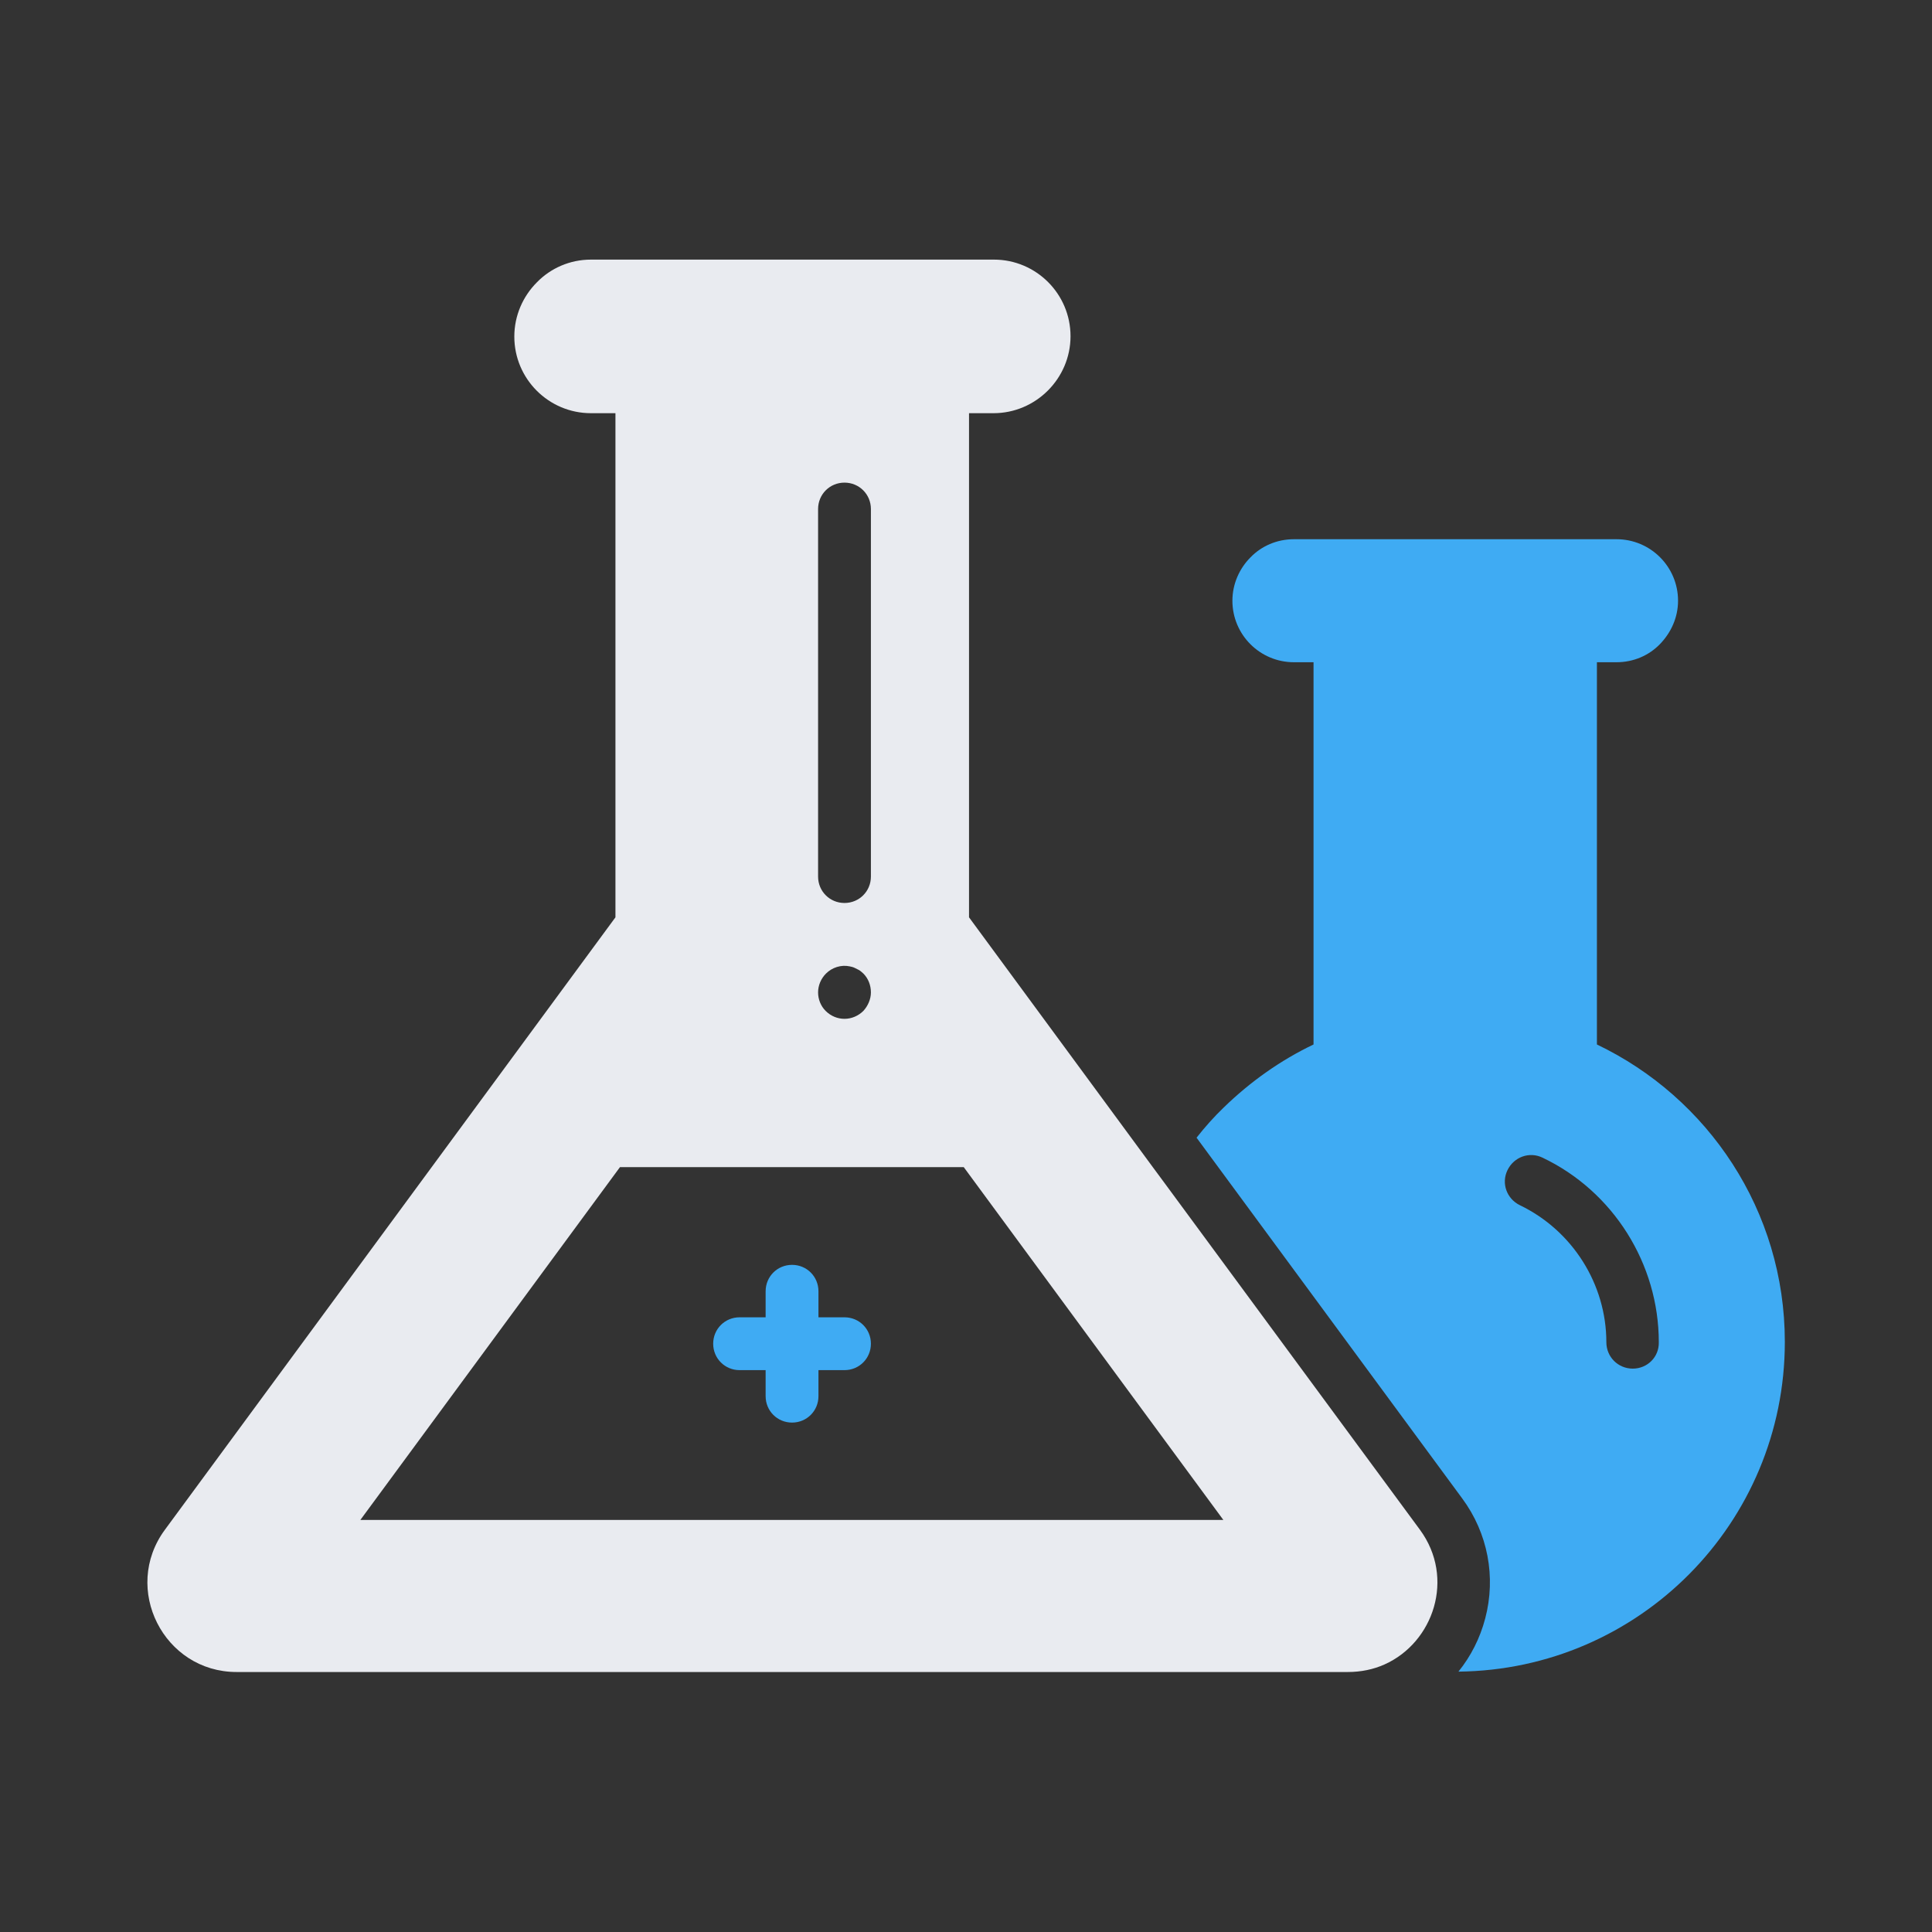 <?xml version="1.0" encoding="utf-8"?>
<svg xmlns="http://www.w3.org/2000/svg" id="Layer_1" style="enable-background:new 0 0 512 512;" version="1.1" viewBox="0 0 512 512">
  <rect x="0" y="0" width="512" height="512" fill="#333333" stroke="none"/>
  <style type="text/css"> .st0{fill:#e9ebf0;} .st1{fill:#3fabf3b3;} </style>
  <g>
    <g>
      <path class="st0" d="M308.9,313.9l-3.4-4.6l-48.7-66.2V109.5h6.5c5.6,0,10.7-2.3,14.4-6c3.7-3.7,6-8.8,6-14.4 c0-11.2-9.1-20.3-20.3-20.3H156.6c-5.6,0-10.7,2.3-14.3,6c-3.7,3.7-6,8.8-6,14.4c0,11.2,9.1,20.3,20.3,20.3h6.5v133.6l-48.7,66.2 l-70.7,96.1c-11.5,15.6-0.3,37.7,19,37.7h294.5c3.5,0,6.8-0.7,9.7-2c13-5.8,18.8-22.9,9.4-35.7L308.9,313.9z M216.8,134.9 c0-3.9,3.1-7,7-7c3.9,0,7,3.1,7,7v97.4c0,3.9-3.1,7-7,7c-3.9,0-7-3.1-7-7V134.9z M218.9,258c1.6-1.6,4-2.4,6.3-1.9 c0.5,0.1,0.9,0.2,1.3,0.4c0.4,0.2,0.8,0.4,1.2,0.6c0.4,0.3,0.7,0.5,1.1,0.9c1.3,1.3,2,3.1,2,5c0,1.8-0.8,3.6-2,4.9 c-1.3,1.3-3.1,2.1-5,2.1c-1.8,0-3.6-0.7-5-2.1c-1.3-1.3-2-3.1-2-4.9C216.8,261.1,217.6,259.3,218.9,258z M95.5,402.8l68.8-93.5 h91.1l43.7,59.4l25.1,34.1H95.5z"/>
      <g>
        <path class="st1" d="M223.8,349.1h-6.9v-6.9c0-3.9-3.1-7-7-7s-7,3.1-7,7v6.9H196c-3.9,0-7,3.1-7,7s3.1,7,7,7h6.9v0h0v6.9 c0,3.9,3.1,7,7,7s7-3.1,7-7v-6.9h6.9c3.9,0,7-3.1,7-7S227.7,349.1,223.8,349.1z"/>
      </g>
      <g>
        <g>
          <path class="st1" d="M423.2,276.8V175.5h5.2c4.5,0,8.6-1.8,11.5-4.8c2.9-3,4.8-7,4.8-11.5c0-9-7.3-16.3-16.3-16.3h-85.5 c-4.5,0-8.6,1.8-11.5,4.8c-2.9,2.9-4.8,7-4.8,11.5c0,9,7.3,16.3,16.3,16.3h5.2v101.3c-8.8,4.2-16.8,9.9-23.8,16.7 c-2.6,2.5-5,5.2-7.2,8l70.4,95.6c6.8,9.2,9,20.8,6.1,31.8c-1.4,5.3-3.8,10-7.1,14.1c47.9-0.5,86.5-39.4,86.5-87.4 C473,320.9,452.7,290.9,423.2,276.8z M432.7,362.7c-3.9,0-7-3.1-7-7c0-15.4-9-29.6-22.9-36.3c-3.5-1.7-5-5.8-3.3-9.3 c1.7-3.5,5.8-5,9.3-3.3c18.7,8.9,30.8,28.1,30.8,48.9C439.7,359.6,436.6,362.7,432.7,362.7z"/>
        </g>
      </g>
    </g>
  </g>
</svg>